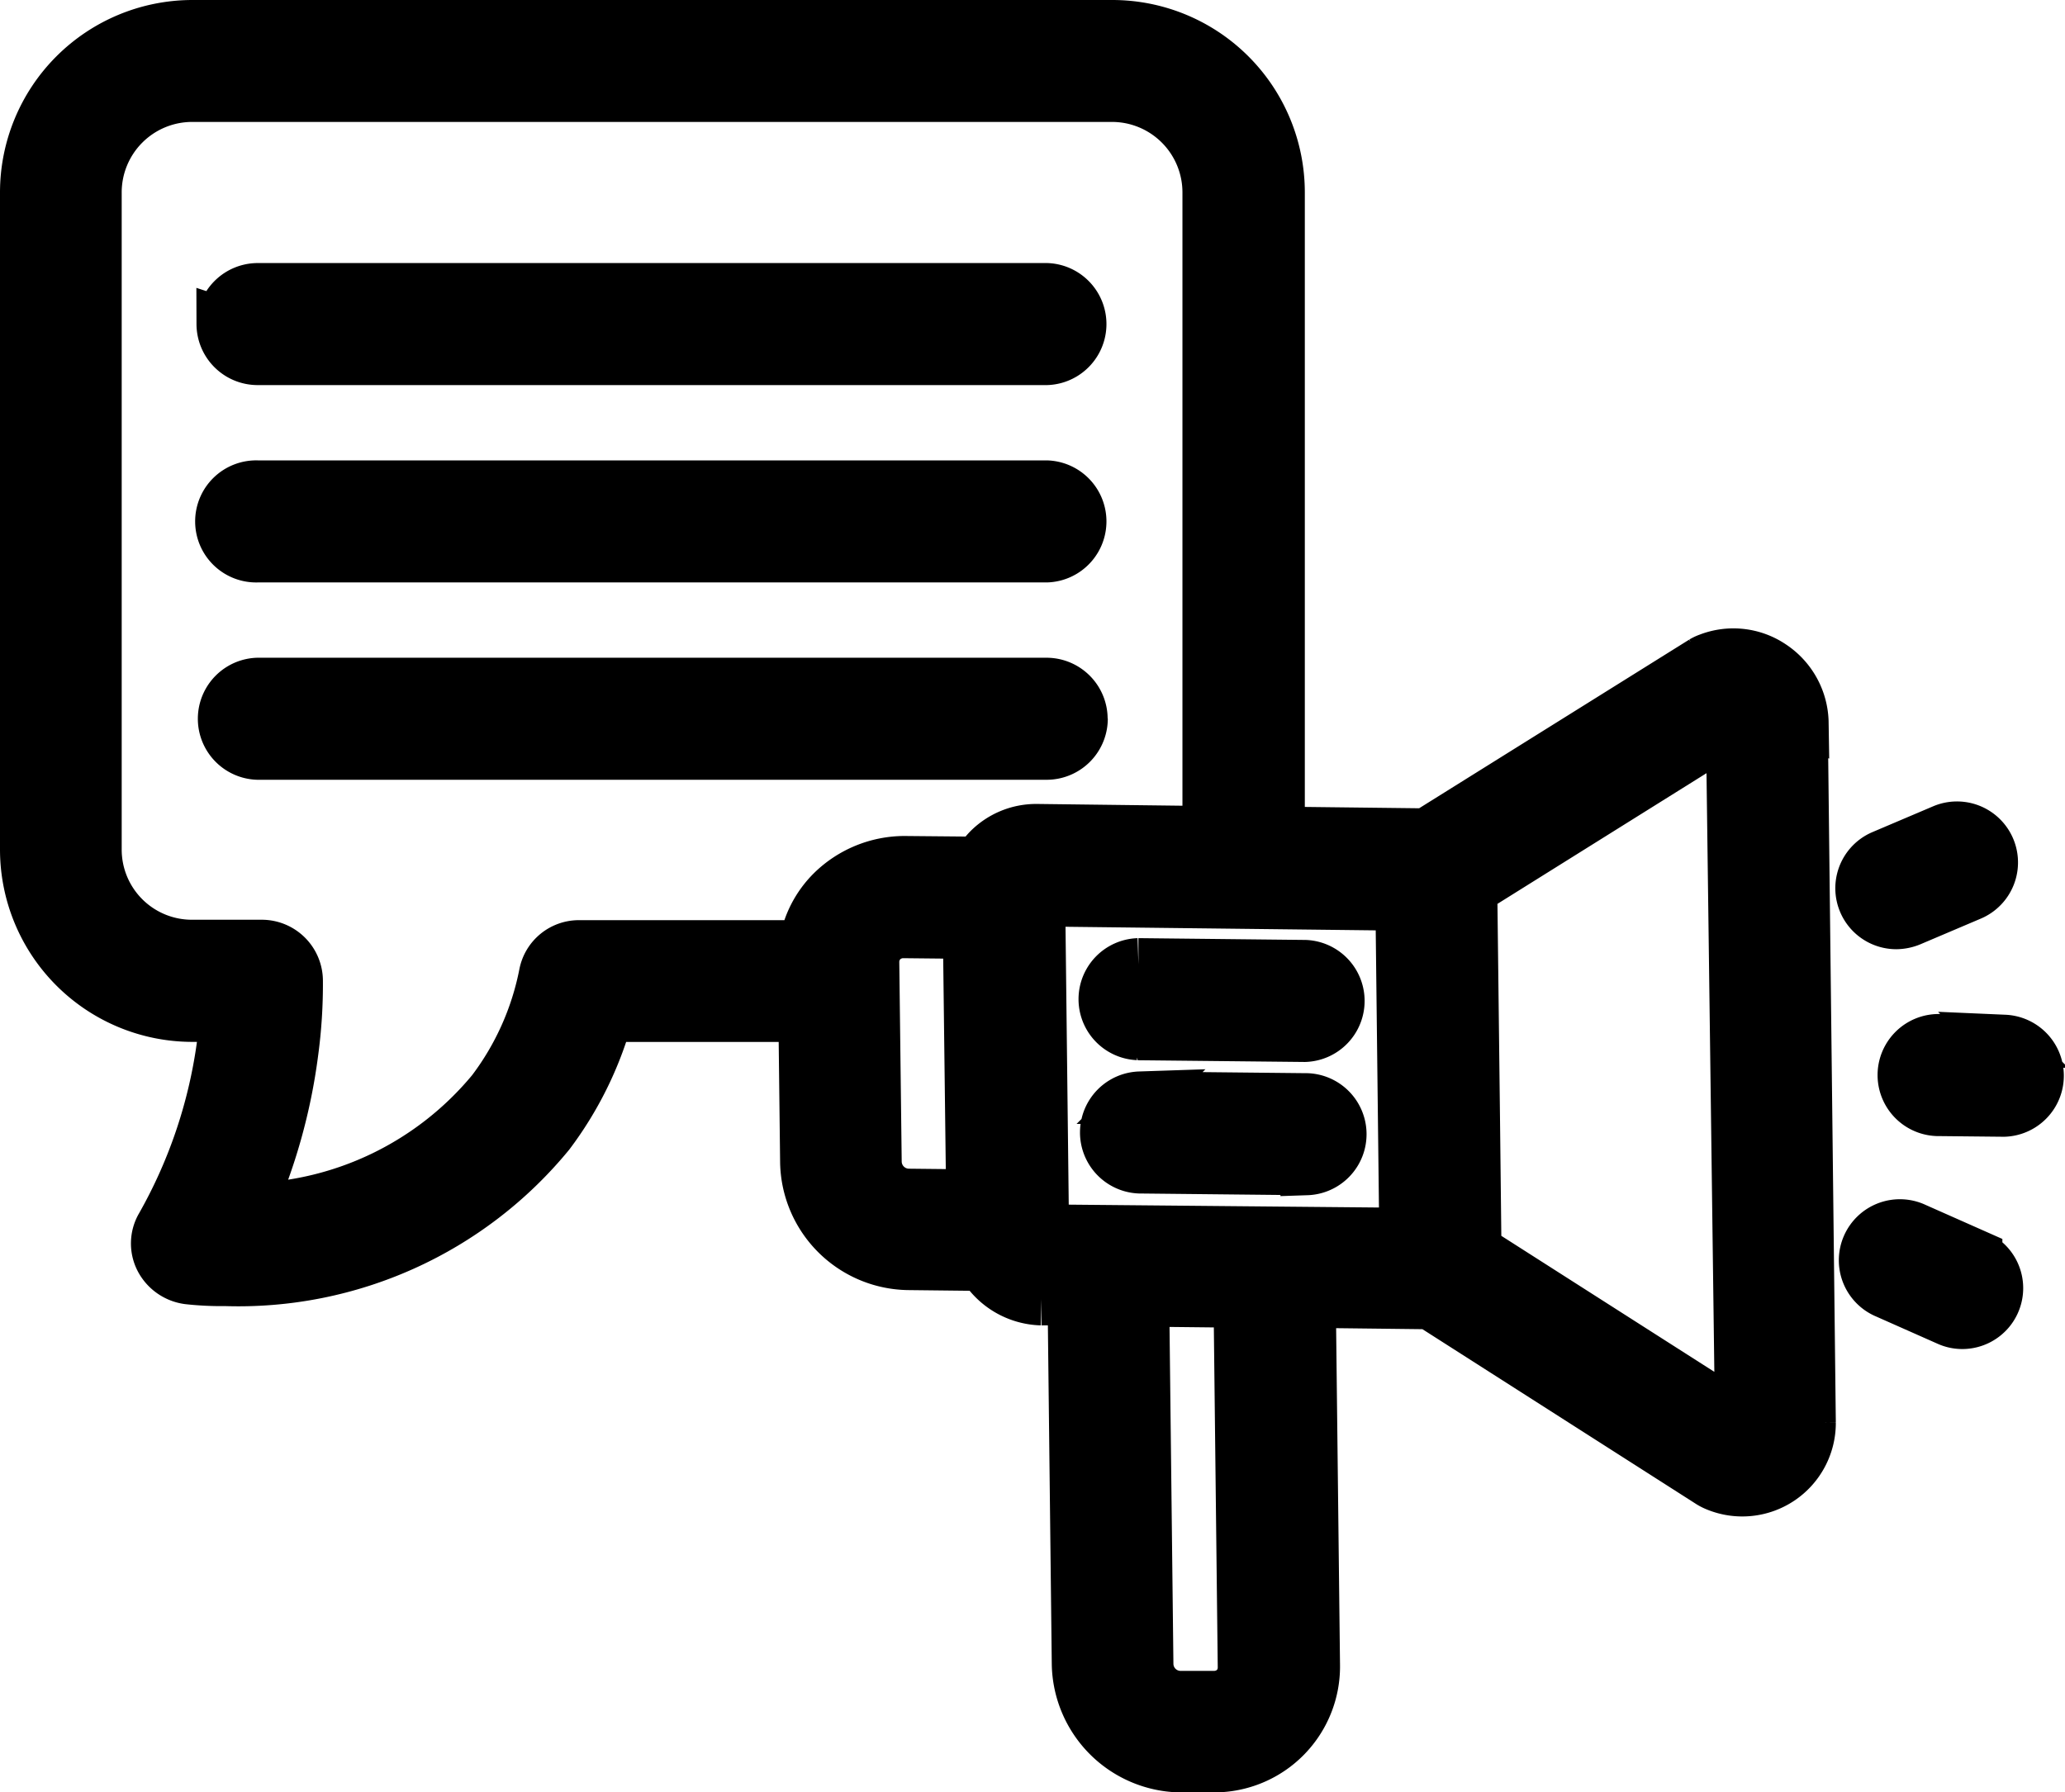 <svg xmlns="http://www.w3.org/2000/svg" width="39.367" height="34.178"><path stroke="#000" d="M4.249 6.18a.666.666 0 0 1 .664-.664h15.042a.664.664 0 0 1 0 1.327H4.91a.666.666 0 0 1-.664-.664Zm.661 4.426h15.045a.664.664 0 0 0 0-1.327H4.91a.664.664 0 1 0 0 1.327Zm15.706 3.1a.666.666 0 0 0-.664-.664H4.91a.664.664 0 0 0 0 1.327h15.045a.666.666 0 0 0 .664-.669Zm13.729.073.153 13.344a1.283 1.283 0 0 1-1.778 1.194.792.792 0 0 1-.106-.053l-5.348-3.417-2.3-.027.08 6.934a1.9 1.9 0 0 1-1.9 1.924h-.657a1.985 1.985 0 0 1-1.938-1.944l-.08-6.961h-.617a1.327 1.327 0 0 1-1.108-.657L17.31 24.1a1.975 1.975 0 0 1-1.938-1.938l-.033-2.794h-3.771a6.755 6.755 0 0 1-1.108 2.243 7.651 7.651 0 0 1-6.164 2.794 5.765 5.765 0 0 1-.7-.033.691.691 0 0 1-.524-.358.646.646 0 0 1 .013-.63 9.626 9.626 0 0 0 1.174-3.517 4.837 4.837 0 0 0 .053-.5h-.65A3.169 3.169 0 0 1 .5 16.2V3.672A3.17 3.17 0 0 1 3.665.5H21.21a3.17 3.17 0 0 1 3.165 3.172v12.209l2.82.033 5.269-3.291a.588.588 0 0 1 .113-.053 1.293 1.293 0 0 1 1.2.139 1.32 1.32 0 0 1 .584 1.075Zm-19 4.267a1.832 1.832 0 0 1 .531-1.048 1.968 1.968 0 0 1 1.367-.557l1.42.013a1.328 1.328 0 0 1 .186-.246 1.27 1.27 0 0 1 .909-.378h.013l3.271.04V3.67a1.844 1.844 0 0 0-1.838-1.845H3.659A1.844 1.844 0 0 0 1.82 3.672V16.2a1.838 1.838 0 0 0 1.838 1.838h1.334a.666.666 0 0 1 .664.664 9.652 9.652 0 0 1-.086 1.354 10.755 10.755 0 0 1-.843 3.006 6.2 6.2 0 0 0 4.665-2.249 5.42 5.42 0 0 0 1-2.236.656.656 0 0 1 .65-.531Zm3.19 4.754v-.139l-.06-4.877-1.254-.013a.588.588 0 0 0-.411.166.576.576 0 0 0-.166.418l.046 3.8a.639.639 0 0 0 .63.63l1.221.013Zm5.1 2.017-1.845-.02.08 6.934a.637.637 0 0 0 .624.63h.637a.594.594 0 0 0 .418-.159.576.576 0 0 0 .166-.418l-.08-6.961Zm3.159-1.287-.073-6.284-6.914-.08.073 6.3Zm6.4 3.543-.173-13.225-4.977 3.112.053 4.466.027 2.415 5.07 3.238Zm5.016-7.224-1.267-.013h-.007a.664.664 0 0 0-.007 1.327l1.267.013h.007a.664.664 0 0 0 .007-1.327ZM36.153 17.6a.722.722 0 0 0 .259-.053l1.155-.491a.663.663 0 0 0-.518-1.221l-1.155.491a.663.663 0 0 0 .259 1.274Zm1.52 6.35-1.168-.518a.664.664 0 1 0-.537 1.214l1.168.518a.649.649 0 0 0 .272.06.661.661 0 0 0 .265-1.267Zm-15.979-4.233 3.172.033h.007a.664.664 0 0 0 .007-1.327l-3.17-.034h-.007a.664.664 0 0 0-.007 1.327Zm3.216 1.247-3.172-.033h-.007a.664.664 0 0 0-.007 1.327l3.172.033h.014a.664.664 0 0 0 .007-1.327Z" data-name="Path 627"/></svg>